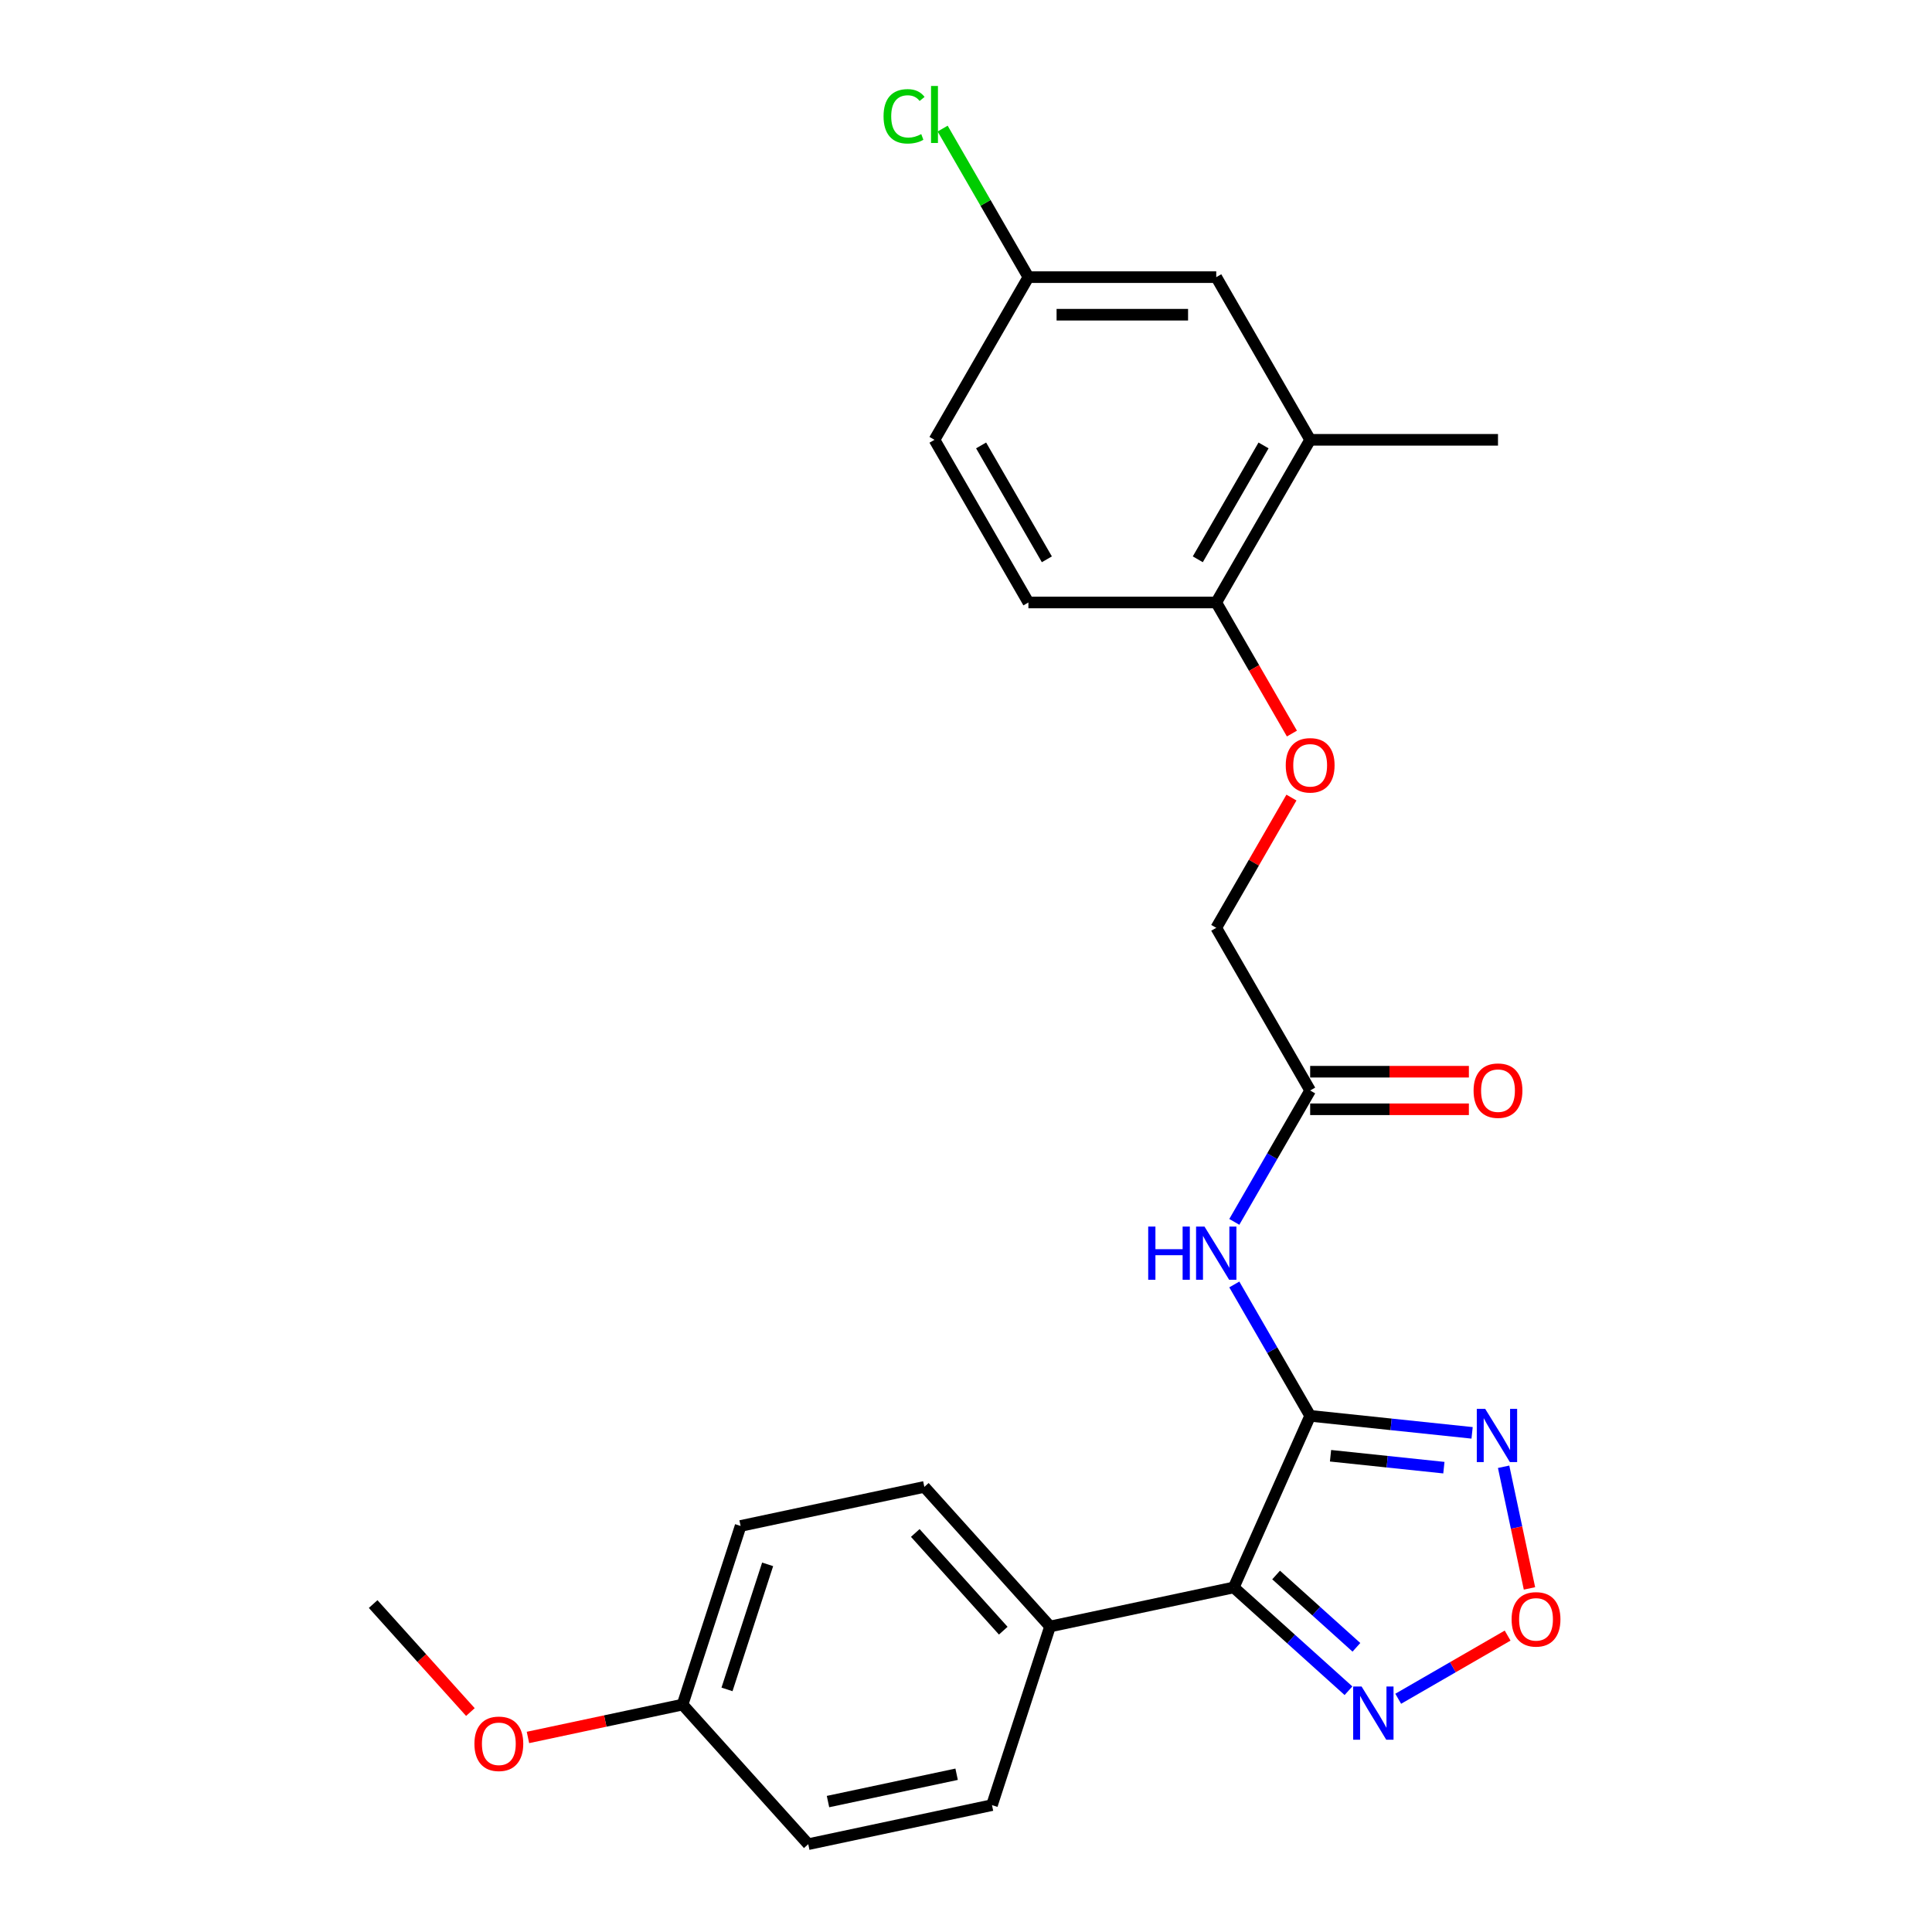 <?xml version='1.0' encoding='iso-8859-1'?>
<svg version='1.1' baseProfile='full'
              xmlns='http://www.w3.org/2000/svg'
                      xmlns:rdkit='http://www.rdkit.org/xml'
                      xmlns:xlink='http://www.w3.org/1999/xlink'
                  xml:space='preserve'
width='1000px' height='1000px' viewBox='0 0 1000 1000'>
<!-- END OF HEADER -->
<rect style='opacity:1.0;fill:#FFFFFF;stroke:none' width='1000' height='1000' x='0' y='0'> </rect>
<path class='bond-0' d='M 678.137,732.835 L 638.593,821.653' style='fill:none;fill-rule:evenodd;stroke:#000000;stroke-width:6px;stroke-linecap:butt;stroke-linejoin:miter;stroke-opacity:1' />
<path class='bond-1' d='M 678.137,732.835 L 720.046,737.24' style='fill:none;fill-rule:evenodd;stroke:#000000;stroke-width:6px;stroke-linecap:butt;stroke-linejoin:miter;stroke-opacity:1' />
<path class='bond-1' d='M 720.046,737.24 L 761.956,741.644' style='fill:none;fill-rule:evenodd;stroke:#0000FF;stroke-width:6px;stroke-linecap:butt;stroke-linejoin:miter;stroke-opacity:1' />
<path class='bond-1' d='M 688.678,753.494 L 718.014,756.578' style='fill:none;fill-rule:evenodd;stroke:#000000;stroke-width:6px;stroke-linecap:butt;stroke-linejoin:miter;stroke-opacity:1' />
<path class='bond-1' d='M 718.014,756.578 L 747.35,759.661' style='fill:none;fill-rule:evenodd;stroke:#0000FF;stroke-width:6px;stroke-linecap:butt;stroke-linejoin:miter;stroke-opacity:1' />
<path class='bond-4' d='M 678.137,732.835 L 658.507,698.835' style='fill:none;fill-rule:evenodd;stroke:#000000;stroke-width:6px;stroke-linecap:butt;stroke-linejoin:miter;stroke-opacity:1' />
<path class='bond-4' d='M 658.507,698.835 L 638.877,664.834' style='fill:none;fill-rule:evenodd;stroke:#0000FF;stroke-width:6px;stroke-linecap:butt;stroke-linejoin:miter;stroke-opacity:1' />
<path class='bond-2' d='M 638.593,821.653 L 668.282,848.385' style='fill:none;fill-rule:evenodd;stroke:#000000;stroke-width:6px;stroke-linecap:butt;stroke-linejoin:miter;stroke-opacity:1' />
<path class='bond-2' d='M 668.282,848.385 L 697.972,875.118' style='fill:none;fill-rule:evenodd;stroke:#0000FF;stroke-width:6px;stroke-linecap:butt;stroke-linejoin:miter;stroke-opacity:1' />
<path class='bond-2' d='M 660.511,815.222 L 681.293,833.935' style='fill:none;fill-rule:evenodd;stroke:#000000;stroke-width:6px;stroke-linecap:butt;stroke-linejoin:miter;stroke-opacity:1' />
<path class='bond-2' d='M 681.293,833.935 L 702.076,852.648' style='fill:none;fill-rule:evenodd;stroke:#0000FF;stroke-width:6px;stroke-linecap:butt;stroke-linejoin:miter;stroke-opacity:1' />
<path class='bond-6' d='M 638.593,821.653 L 543.494,841.867' style='fill:none;fill-rule:evenodd;stroke:#000000;stroke-width:6px;stroke-linecap:butt;stroke-linejoin:miter;stroke-opacity:1' />
<path class='bond-3' d='M 778.271,759.195 L 784.962,790.676' style='fill:none;fill-rule:evenodd;stroke:#0000FF;stroke-width:6px;stroke-linecap:butt;stroke-linejoin:miter;stroke-opacity:1' />
<path class='bond-3' d='M 784.962,790.676 L 791.654,822.157' style='fill:none;fill-rule:evenodd;stroke:#FF0000;stroke-width:6px;stroke-linecap:butt;stroke-linejoin:miter;stroke-opacity:1' />
<path class='bond-25' d='M 723.716,879.276 L 752.03,862.929' style='fill:none;fill-rule:evenodd;stroke:#0000FF;stroke-width:6px;stroke-linecap:butt;stroke-linejoin:miter;stroke-opacity:1' />
<path class='bond-25' d='M 752.03,862.929 L 780.344,846.582' style='fill:none;fill-rule:evenodd;stroke:#FF0000;stroke-width:6px;stroke-linecap:butt;stroke-linejoin:miter;stroke-opacity:1' />
<path class='bond-5' d='M 638.877,632.439 L 658.507,598.439' style='fill:none;fill-rule:evenodd;stroke:#0000FF;stroke-width:6px;stroke-linecap:butt;stroke-linejoin:miter;stroke-opacity:1' />
<path class='bond-5' d='M 658.507,598.439 L 678.137,564.439' style='fill:none;fill-rule:evenodd;stroke:#000000;stroke-width:6px;stroke-linecap:butt;stroke-linejoin:miter;stroke-opacity:1' />
<path class='bond-11' d='M 678.137,574.161 L 719.214,574.161' style='fill:none;fill-rule:evenodd;stroke:#000000;stroke-width:6px;stroke-linecap:butt;stroke-linejoin:miter;stroke-opacity:1' />
<path class='bond-11' d='M 719.214,574.161 L 760.291,574.161' style='fill:none;fill-rule:evenodd;stroke:#FF0000;stroke-width:6px;stroke-linecap:butt;stroke-linejoin:miter;stroke-opacity:1' />
<path class='bond-11' d='M 678.137,554.717 L 719.214,554.717' style='fill:none;fill-rule:evenodd;stroke:#000000;stroke-width:6px;stroke-linecap:butt;stroke-linejoin:miter;stroke-opacity:1' />
<path class='bond-11' d='M 719.214,554.717 L 760.291,554.717' style='fill:none;fill-rule:evenodd;stroke:#FF0000;stroke-width:6px;stroke-linecap:butt;stroke-linejoin:miter;stroke-opacity:1' />
<path class='bond-15' d='M 678.137,564.439 L 629.526,480.241' style='fill:none;fill-rule:evenodd;stroke:#000000;stroke-width:6px;stroke-linecap:butt;stroke-linejoin:miter;stroke-opacity:1' />
<path class='bond-12' d='M 543.494,841.867 L 478.439,769.616' style='fill:none;fill-rule:evenodd;stroke:#000000;stroke-width:6px;stroke-linecap:butt;stroke-linejoin:miter;stroke-opacity:1' />
<path class='bond-12' d='M 519.286,844.04 L 473.747,793.464' style='fill:none;fill-rule:evenodd;stroke:#000000;stroke-width:6px;stroke-linecap:butt;stroke-linejoin:miter;stroke-opacity:1' />
<path class='bond-13' d='M 543.494,841.867 L 513.45,934.332' style='fill:none;fill-rule:evenodd;stroke:#000000;stroke-width:6px;stroke-linecap:butt;stroke-linejoin:miter;stroke-opacity:1' />
<path class='bond-7' d='M 678.137,227.647 L 629.526,311.845' style='fill:none;fill-rule:evenodd;stroke:#000000;stroke-width:6px;stroke-linecap:butt;stroke-linejoin:miter;stroke-opacity:1' />
<path class='bond-7' d='M 654.006,230.555 L 619.978,289.493' style='fill:none;fill-rule:evenodd;stroke:#000000;stroke-width:6px;stroke-linecap:butt;stroke-linejoin:miter;stroke-opacity:1' />
<path class='bond-10' d='M 678.137,227.647 L 629.526,143.449' style='fill:none;fill-rule:evenodd;stroke:#000000;stroke-width:6px;stroke-linecap:butt;stroke-linejoin:miter;stroke-opacity:1' />
<path class='bond-23' d='M 678.137,227.647 L 775.361,227.647' style='fill:none;fill-rule:evenodd;stroke:#000000;stroke-width:6px;stroke-linecap:butt;stroke-linejoin:miter;stroke-opacity:1' />
<path class='bond-8' d='M 629.526,311.845 L 649.111,345.768' style='fill:none;fill-rule:evenodd;stroke:#000000;stroke-width:6px;stroke-linecap:butt;stroke-linejoin:miter;stroke-opacity:1' />
<path class='bond-8' d='M 649.111,345.768 L 668.696,379.69' style='fill:none;fill-rule:evenodd;stroke:#FF0000;stroke-width:6px;stroke-linecap:butt;stroke-linejoin:miter;stroke-opacity:1' />
<path class='bond-14' d='M 629.526,311.845 L 532.302,311.845' style='fill:none;fill-rule:evenodd;stroke:#000000;stroke-width:6px;stroke-linecap:butt;stroke-linejoin:miter;stroke-opacity:1' />
<path class='bond-9' d='M 668.449,412.824 L 648.987,446.532' style='fill:none;fill-rule:evenodd;stroke:#FF0000;stroke-width:6px;stroke-linecap:butt;stroke-linejoin:miter;stroke-opacity:1' />
<path class='bond-9' d='M 648.987,446.532 L 629.526,480.241' style='fill:none;fill-rule:evenodd;stroke:#000000;stroke-width:6px;stroke-linecap:butt;stroke-linejoin:miter;stroke-opacity:1' />
<path class='bond-27' d='M 629.526,143.449 L 532.302,143.449' style='fill:none;fill-rule:evenodd;stroke:#000000;stroke-width:6px;stroke-linecap:butt;stroke-linejoin:miter;stroke-opacity:1' />
<path class='bond-27' d='M 614.942,162.894 L 546.886,162.894' style='fill:none;fill-rule:evenodd;stroke:#000000;stroke-width:6px;stroke-linecap:butt;stroke-linejoin:miter;stroke-opacity:1' />
<path class='bond-20' d='M 478.439,769.616 L 383.34,789.829' style='fill:none;fill-rule:evenodd;stroke:#000000;stroke-width:6px;stroke-linecap:butt;stroke-linejoin:miter;stroke-opacity:1' />
<path class='bond-19' d='M 513.45,934.332 L 418.352,954.545' style='fill:none;fill-rule:evenodd;stroke:#000000;stroke-width:6px;stroke-linecap:butt;stroke-linejoin:miter;stroke-opacity:1' />
<path class='bond-19' d='M 495.143,918.344 L 428.574,932.494' style='fill:none;fill-rule:evenodd;stroke:#000000;stroke-width:6px;stroke-linecap:butt;stroke-linejoin:miter;stroke-opacity:1' />
<path class='bond-18' d='M 532.302,311.845 L 483.691,227.647' style='fill:none;fill-rule:evenodd;stroke:#000000;stroke-width:6px;stroke-linecap:butt;stroke-linejoin:miter;stroke-opacity:1' />
<path class='bond-18' d='M 541.85,289.493 L 507.822,230.555' style='fill:none;fill-rule:evenodd;stroke:#000000;stroke-width:6px;stroke-linecap:butt;stroke-linejoin:miter;stroke-opacity:1' />
<path class='bond-16' d='M 532.302,143.449 L 483.691,227.647' style='fill:none;fill-rule:evenodd;stroke:#000000;stroke-width:6px;stroke-linecap:butt;stroke-linejoin:miter;stroke-opacity:1' />
<path class='bond-21' d='M 532.302,143.449 L 510.106,105.005' style='fill:none;fill-rule:evenodd;stroke:#000000;stroke-width:6px;stroke-linecap:butt;stroke-linejoin:miter;stroke-opacity:1' />
<path class='bond-21' d='M 510.106,105.005 L 487.91,66.56' style='fill:none;fill-rule:evenodd;stroke:#00CC00;stroke-width:6px;stroke-linecap:butt;stroke-linejoin:miter;stroke-opacity:1' />
<path class='bond-17' d='M 353.297,882.294 L 418.352,954.545' style='fill:none;fill-rule:evenodd;stroke:#000000;stroke-width:6px;stroke-linecap:butt;stroke-linejoin:miter;stroke-opacity:1' />
<path class='bond-22' d='M 353.297,882.294 L 313.282,890.8' style='fill:none;fill-rule:evenodd;stroke:#000000;stroke-width:6px;stroke-linecap:butt;stroke-linejoin:miter;stroke-opacity:1' />
<path class='bond-22' d='M 313.282,890.8 L 273.267,899.305' style='fill:none;fill-rule:evenodd;stroke:#FF0000;stroke-width:6px;stroke-linecap:butt;stroke-linejoin:miter;stroke-opacity:1' />
<path class='bond-26' d='M 353.297,882.294 L 383.34,789.829' style='fill:none;fill-rule:evenodd;stroke:#000000;stroke-width:6px;stroke-linecap:butt;stroke-linejoin:miter;stroke-opacity:1' />
<path class='bond-26' d='M 376.296,874.433 L 397.327,809.708' style='fill:none;fill-rule:evenodd;stroke:#000000;stroke-width:6px;stroke-linecap:butt;stroke-linejoin:miter;stroke-opacity:1' />
<path class='bond-24' d='M 243.473,886.155 L 218.308,858.206' style='fill:none;fill-rule:evenodd;stroke:#FF0000;stroke-width:6px;stroke-linecap:butt;stroke-linejoin:miter;stroke-opacity:1' />
<path class='bond-24' d='M 218.308,858.206 L 193.143,830.257' style='fill:none;fill-rule:evenodd;stroke:#000000;stroke-width:6px;stroke-linecap:butt;stroke-linejoin:miter;stroke-opacity:1' />
<path  class='atom-2' d='M 768.742 729.231
L 777.764 743.814
Q 778.659 745.253, 780.098 747.859
Q 781.536 750.464, 781.614 750.62
L 781.614 729.231
L 785.27 729.231
L 785.27 756.764
L 781.498 756.764
L 771.814 740.82
Q 770.686 738.953, 769.481 736.814
Q 768.314 734.675, 767.964 734.014
L 767.964 756.764
L 764.386 756.764
L 764.386 729.231
L 768.742 729.231
' fill='#0000FF'/>
<path  class='atom-3' d='M 704.758 872.941
L 713.78 887.525
Q 714.675 888.963, 716.114 891.569
Q 717.552 894.175, 717.63 894.33
L 717.63 872.941
L 721.286 872.941
L 721.286 900.475
L 717.514 900.475
L 707.83 884.53
Q 706.702 882.663, 705.497 880.524
Q 704.33 878.386, 703.98 877.724
L 703.98 900.475
L 700.402 900.475
L 700.402 872.941
L 704.758 872.941
' fill='#0000FF'/>
<path  class='atom-4' d='M 782.403 838.174
Q 782.403 831.563, 785.67 827.868
Q 788.936 824.174, 795.042 824.174
Q 801.148 824.174, 804.414 827.868
Q 807.681 831.563, 807.681 838.174
Q 807.681 844.863, 804.375 848.674
Q 801.07 852.446, 795.042 852.446
Q 788.975 852.446, 785.67 848.674
Q 782.403 844.902, 782.403 838.174
M 795.042 849.335
Q 799.242 849.335, 801.498 846.535
Q 803.792 843.696, 803.792 838.174
Q 803.792 832.768, 801.498 830.046
Q 799.242 827.285, 795.042 827.285
Q 790.842 827.285, 788.547 830.007
Q 786.292 832.729, 786.292 838.174
Q 786.292 843.735, 788.547 846.535
Q 790.842 849.335, 795.042 849.335
' fill='#FF0000'/>
<path  class='atom-5' d='M 594.311 634.87
L 598.045 634.87
L 598.045 646.576
L 612.123 646.576
L 612.123 634.87
L 615.856 634.87
L 615.856 662.404
L 612.123 662.404
L 612.123 649.687
L 598.045 649.687
L 598.045 662.404
L 594.311 662.404
L 594.311 634.87
' fill='#0000FF'/>
<path  class='atom-5' d='M 623.439 634.87
L 632.462 649.454
Q 633.356 650.892, 634.795 653.498
Q 636.234 656.104, 636.312 656.259
L 636.312 634.87
L 639.967 634.87
L 639.967 662.404
L 636.195 662.404
L 626.512 646.459
Q 625.384 644.592, 624.178 642.453
Q 623.012 640.315, 622.662 639.653
L 622.662 662.404
L 619.084 662.404
L 619.084 634.87
L 623.439 634.87
' fill='#0000FF'/>
<path  class='atom-10' d='M 665.498 396.121
Q 665.498 389.51, 668.765 385.815
Q 672.032 382.121, 678.137 382.121
Q 684.243 382.121, 687.51 385.815
Q 690.776 389.51, 690.776 396.121
Q 690.776 402.81, 687.471 406.621
Q 684.165 410.393, 678.137 410.393
Q 672.071 410.393, 668.765 406.621
Q 665.498 402.849, 665.498 396.121
M 678.137 407.282
Q 682.337 407.282, 684.593 404.482
Q 686.887 401.643, 686.887 396.121
Q 686.887 390.715, 684.593 387.993
Q 682.337 385.232, 678.137 385.232
Q 673.937 385.232, 671.643 387.954
Q 669.387 390.676, 669.387 396.121
Q 669.387 401.682, 671.643 404.482
Q 673.937 407.282, 678.137 407.282
' fill='#FF0000'/>
<path  class='atom-12' d='M 762.722 564.517
Q 762.722 557.906, 765.988 554.211
Q 769.255 550.517, 775.361 550.517
Q 781.466 550.517, 784.733 554.211
Q 788 557.906, 788 564.517
Q 788 571.206, 784.694 575.017
Q 781.389 578.789, 775.361 578.789
Q 769.294 578.789, 765.988 575.017
Q 762.722 571.245, 762.722 564.517
M 775.361 575.678
Q 779.561 575.678, 781.816 572.878
Q 784.111 570.039, 784.111 564.517
Q 784.111 559.111, 781.816 556.389
Q 779.561 553.628, 775.361 553.628
Q 771.161 553.628, 768.866 556.35
Q 766.611 559.072, 766.611 564.517
Q 766.611 570.078, 768.866 572.878
Q 771.161 575.678, 775.361 575.678
' fill='#FF0000'/>
<path  class='atom-22' d='M 457.324 60.204
Q 457.324 53.36, 460.512 49.782
Q 463.74 46.165, 469.846 46.165
Q 475.524 46.165, 478.557 50.171
L 475.99 52.271
Q 473.774 49.354, 469.846 49.354
Q 465.685 49.354, 463.468 52.154
Q 461.29 54.915, 461.29 60.204
Q 461.29 65.649, 463.546 68.449
Q 465.84 71.249, 470.274 71.249
Q 473.307 71.249, 476.846 69.421
L 477.935 72.338
Q 476.496 73.271, 474.318 73.816
Q 472.14 74.36, 469.729 74.36
Q 463.74 74.36, 460.512 70.704
Q 457.324 67.049, 457.324 60.204
' fill='#00CC00'/>
<path  class='atom-22' d='M 481.902 44.493
L 485.479 44.493
L 485.479 74.01
L 481.902 74.01
L 481.902 44.493
' fill='#00CC00'/>
<path  class='atom-23' d='M 245.559 902.586
Q 245.559 895.975, 248.825 892.28
Q 252.092 888.586, 258.198 888.586
Q 264.303 888.586, 267.57 892.28
Q 270.837 895.975, 270.837 902.586
Q 270.837 909.275, 267.531 913.086
Q 264.226 916.858, 258.198 916.858
Q 252.131 916.858, 248.825 913.086
Q 245.559 909.314, 245.559 902.586
M 258.198 913.747
Q 262.398 913.747, 264.653 910.947
Q 266.948 908.108, 266.948 902.586
Q 266.948 897.18, 264.653 894.458
Q 262.398 891.697, 258.198 891.697
Q 253.998 891.697, 251.703 894.419
Q 249.448 897.142, 249.448 902.586
Q 249.448 908.147, 251.703 910.947
Q 253.998 913.747, 258.198 913.747
' fill='#FF0000'/>
</svg>
